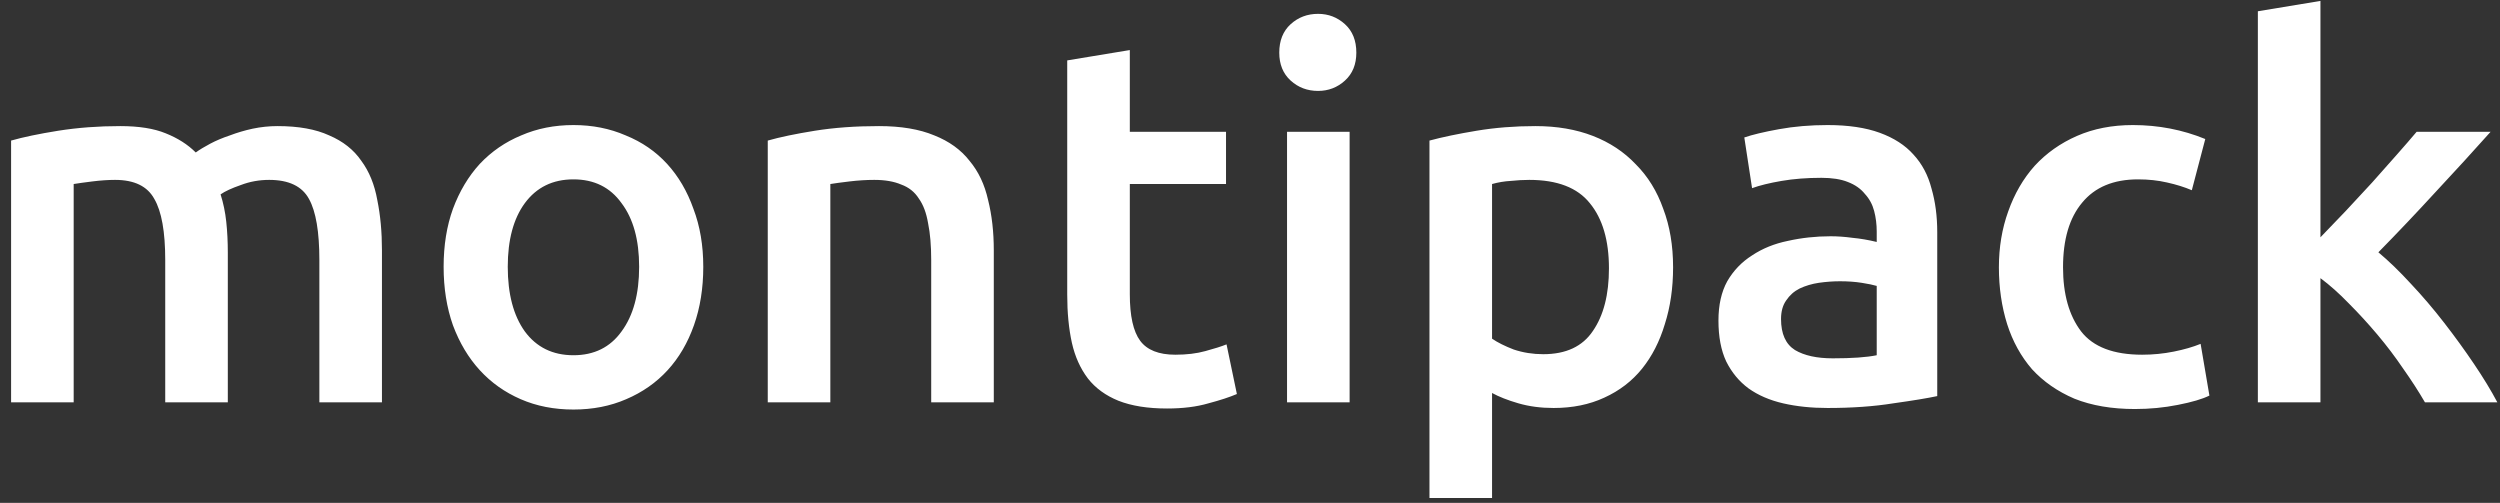 <svg xmlns="http://www.w3.org/2000/svg" width="174" height="35" viewBox="0 0 174 35" fill="none"><rect x="0" y="0" width="174" height="35" fill="#333333" stroke="none"/><path d="M11.5 18.1C11.5 16.132 11.248 14.716 10.744 13.852C10.264 12.964 9.352 12.52 8.008 12.52C7.528 12.52 7 12.556 6.424 12.628C5.848 12.7 5.416 12.76 5.128 12.808V28H0.772V9.784C1.612 9.544 2.704 9.316 4.048 9.1C5.416 8.884 6.856 8.776 8.368 8.776C9.664 8.776 10.72 8.944 11.536 9.28C12.376 9.616 13.072 10.06 13.624 10.612C13.888 10.42 14.224 10.216 14.632 10C15.04 9.784 15.496 9.592 16 9.424C16.504 9.232 17.032 9.076 17.584 8.956C18.16 8.836 18.736 8.776 19.312 8.776C20.776 8.776 21.976 8.992 22.912 9.424C23.872 9.832 24.616 10.42 25.144 11.188C25.696 11.932 26.068 12.844 26.26 13.924C26.476 14.98 26.584 16.144 26.584 17.416V28H22.228V18.1C22.228 16.132 21.988 14.716 21.508 13.852C21.028 12.964 20.104 12.52 18.736 12.52C18.04 12.52 17.38 12.64 16.756 12.88C16.132 13.096 15.664 13.312 15.352 13.528C15.544 14.128 15.676 14.764 15.748 15.436C15.82 16.108 15.856 16.828 15.856 17.596V28H11.5V18.1ZM48.948 18.568C48.948 20.056 48.732 21.412 48.3 22.636C47.868 23.86 47.256 24.904 46.464 25.768C45.672 26.632 44.712 27.304 43.584 27.784C42.48 28.264 41.256 28.504 39.912 28.504C38.568 28.504 37.344 28.264 36.24 27.784C35.136 27.304 34.188 26.632 33.396 25.768C32.604 24.904 31.98 23.86 31.524 22.636C31.092 21.412 30.876 20.056 30.876 18.568C30.876 17.08 31.092 15.736 31.524 14.536C31.98 13.312 32.604 12.268 33.396 11.404C34.212 10.54 35.172 9.88 36.276 9.424C37.38 8.944 38.592 8.704 39.912 8.704C41.232 8.704 42.444 8.944 43.548 9.424C44.676 9.88 45.636 10.54 46.428 11.404C47.22 12.268 47.832 13.312 48.264 14.536C48.72 15.736 48.948 17.08 48.948 18.568ZM44.484 18.568C44.484 16.696 44.076 15.22 43.26 14.14C42.468 13.036 41.352 12.484 39.912 12.484C38.472 12.484 37.344 13.036 36.528 14.14C35.736 15.22 35.34 16.696 35.34 18.568C35.34 20.464 35.736 21.964 36.528 23.068C37.344 24.172 38.472 24.724 39.912 24.724C41.352 24.724 42.468 24.172 43.26 23.068C44.076 21.964 44.484 20.464 44.484 18.568ZM53.436 9.784C54.276 9.544 55.368 9.316 56.712 9.1C58.056 8.884 59.544 8.776 61.176 8.776C62.712 8.776 63.996 8.992 65.028 9.424C66.06 9.832 66.876 10.42 67.476 11.188C68.1 11.932 68.532 12.844 68.772 13.924C69.036 14.98 69.168 16.144 69.168 17.416V28H64.812V18.1C64.812 17.092 64.74 16.24 64.596 15.544C64.476 14.824 64.26 14.248 63.948 13.816C63.66 13.36 63.252 13.036 62.724 12.844C62.22 12.628 61.596 12.52 60.852 12.52C60.3 12.52 59.724 12.556 59.124 12.628C58.524 12.7 58.08 12.76 57.792 12.808V28H53.436V9.784ZM74.279 4.204L78.635 3.484V9.172H85.331V12.808H78.635V20.476C78.635 21.988 78.875 23.068 79.355 23.716C79.835 24.364 80.651 24.688 81.803 24.688C82.595 24.688 83.291 24.604 83.891 24.436C84.515 24.268 85.007 24.112 85.367 23.968L86.087 27.424C85.583 27.64 84.923 27.856 84.107 28.072C83.291 28.312 82.331 28.432 81.227 28.432C79.883 28.432 78.755 28.252 77.843 27.892C76.955 27.532 76.247 27.016 75.719 26.344C75.191 25.648 74.819 24.82 74.603 23.86C74.387 22.876 74.279 21.76 74.279 20.512V4.204ZM93.933 28H89.578V9.172H93.933V28ZM94.401 3.664C94.401 4.48 94.138 5.128 93.609 5.608C93.082 6.088 92.457 6.328 91.737 6.328C90.993 6.328 90.358 6.088 89.829 5.608C89.302 5.128 89.037 4.48 89.037 3.664C89.037 2.824 89.302 2.164 89.829 1.684C90.358 1.204 90.993 0.964 91.737 0.964C92.457 0.964 93.082 1.204 93.609 1.684C94.138 2.164 94.401 2.824 94.401 3.664ZM111.983 18.676C111.983 16.732 111.539 15.22 110.651 14.14C109.787 13.06 108.383 12.52 106.439 12.52C106.031 12.52 105.599 12.544 105.143 12.592C104.711 12.616 104.279 12.688 103.847 12.808V23.572C104.231 23.836 104.735 24.088 105.359 24.328C106.007 24.544 106.691 24.652 107.411 24.652C108.995 24.652 110.147 24.112 110.867 23.032C111.611 21.952 111.983 20.5 111.983 18.676ZM116.447 18.604C116.447 20.044 116.255 21.364 115.871 22.564C115.511 23.764 114.983 24.796 114.287 25.66C113.591 26.524 112.715 27.196 111.659 27.676C110.627 28.156 109.451 28.396 108.131 28.396C107.243 28.396 106.427 28.288 105.683 28.072C104.939 27.856 104.327 27.616 103.847 27.352V34.66H99.491V9.784C100.379 9.544 101.471 9.316 102.767 9.1C104.063 8.884 105.431 8.776 106.871 8.776C108.359 8.776 109.691 9.004 110.867 9.46C112.043 9.916 113.039 10.576 113.855 11.44C114.695 12.28 115.331 13.312 115.763 14.536C116.219 15.736 116.447 17.092 116.447 18.604ZM127.56 24.94C128.904 24.94 129.924 24.868 130.62 24.724V19.9C130.38 19.828 130.032 19.756 129.576 19.684C129.12 19.612 128.616 19.576 128.064 19.576C127.584 19.576 127.092 19.612 126.588 19.684C126.108 19.756 125.664 19.888 125.256 20.08C124.872 20.272 124.56 20.548 124.32 20.908C124.08 21.244 123.96 21.676 123.96 22.204C123.96 23.236 124.284 23.956 124.932 24.364C125.58 24.748 126.456 24.94 127.56 24.94ZM127.2 8.704C128.64 8.704 129.852 8.884 130.836 9.244C131.82 9.604 132.6 10.108 133.176 10.756C133.776 11.404 134.196 12.196 134.436 13.132C134.7 14.044 134.832 15.052 134.832 16.156V27.568C134.16 27.712 133.14 27.88 131.772 28.072C130.428 28.288 128.904 28.396 127.2 28.396C126.072 28.396 125.04 28.288 124.104 28.072C123.168 27.856 122.364 27.508 121.692 27.028C121.044 26.548 120.528 25.924 120.144 25.156C119.784 24.388 119.604 23.44 119.604 22.312C119.604 21.232 119.808 20.32 120.216 19.576C120.648 18.832 121.224 18.232 121.944 17.776C122.664 17.296 123.492 16.96 124.428 16.768C125.388 16.552 126.384 16.444 127.416 16.444C127.896 16.444 128.4 16.48 128.928 16.552C129.456 16.6 130.02 16.696 130.62 16.84V16.12C130.62 15.616 130.56 15.136 130.44 14.68C130.32 14.224 130.104 13.828 129.792 13.492C129.504 13.132 129.108 12.856 128.604 12.664C128.124 12.472 127.512 12.376 126.768 12.376C125.76 12.376 124.836 12.448 123.996 12.592C123.156 12.736 122.472 12.904 121.944 13.096L121.404 9.568C121.956 9.376 122.76 9.184 123.816 8.992C124.872 8.8 126 8.704 127.2 8.704ZM139.123 18.604C139.123 17.212 139.339 15.916 139.771 14.716C140.203 13.492 140.815 12.436 141.607 11.548C142.423 10.66 143.407 9.964 144.559 9.46C145.711 8.956 147.007 8.704 148.447 8.704C150.223 8.704 151.903 9.028 153.487 9.676L152.551 13.24C152.047 13.024 151.471 12.844 150.823 12.7C150.199 12.556 149.527 12.484 148.807 12.484C147.103 12.484 145.807 13.024 144.919 14.104C144.031 15.16 143.587 16.66 143.587 18.604C143.587 20.476 144.007 21.964 144.847 23.068C145.687 24.148 147.103 24.688 149.095 24.688C149.839 24.688 150.571 24.616 151.291 24.472C152.011 24.328 152.635 24.148 153.163 23.932L153.775 27.532C153.295 27.772 152.563 27.988 151.579 28.18C150.619 28.372 149.623 28.468 148.591 28.468C146.983 28.468 145.579 28.228 144.379 27.748C143.203 27.244 142.219 26.56 141.427 25.696C140.659 24.808 140.083 23.764 139.699 22.564C139.315 21.34 139.123 20.02 139.123 18.604ZM161.503 16.516C162.055 15.94 162.643 15.328 163.267 14.68C163.891 14.008 164.503 13.348 165.103 12.7C165.703 12.028 166.267 11.392 166.795 10.792C167.347 10.168 167.815 9.628 168.199 9.172H173.347C172.147 10.516 170.875 11.908 169.531 13.348C168.211 14.788 166.879 16.192 165.535 17.56C166.255 18.16 167.011 18.892 167.803 19.756C168.595 20.596 169.363 21.496 170.107 22.456C170.851 23.416 171.547 24.376 172.195 25.336C172.843 26.296 173.383 27.184 173.815 28H168.775C168.343 27.256 167.839 26.476 167.263 25.66C166.711 24.844 166.111 24.052 165.463 23.284C164.815 22.516 164.155 21.796 163.483 21.124C162.811 20.428 162.151 19.84 161.503 19.36V28H157.147V0.784L161.503 0.064V16.516Z" fill="white"></path></svg>